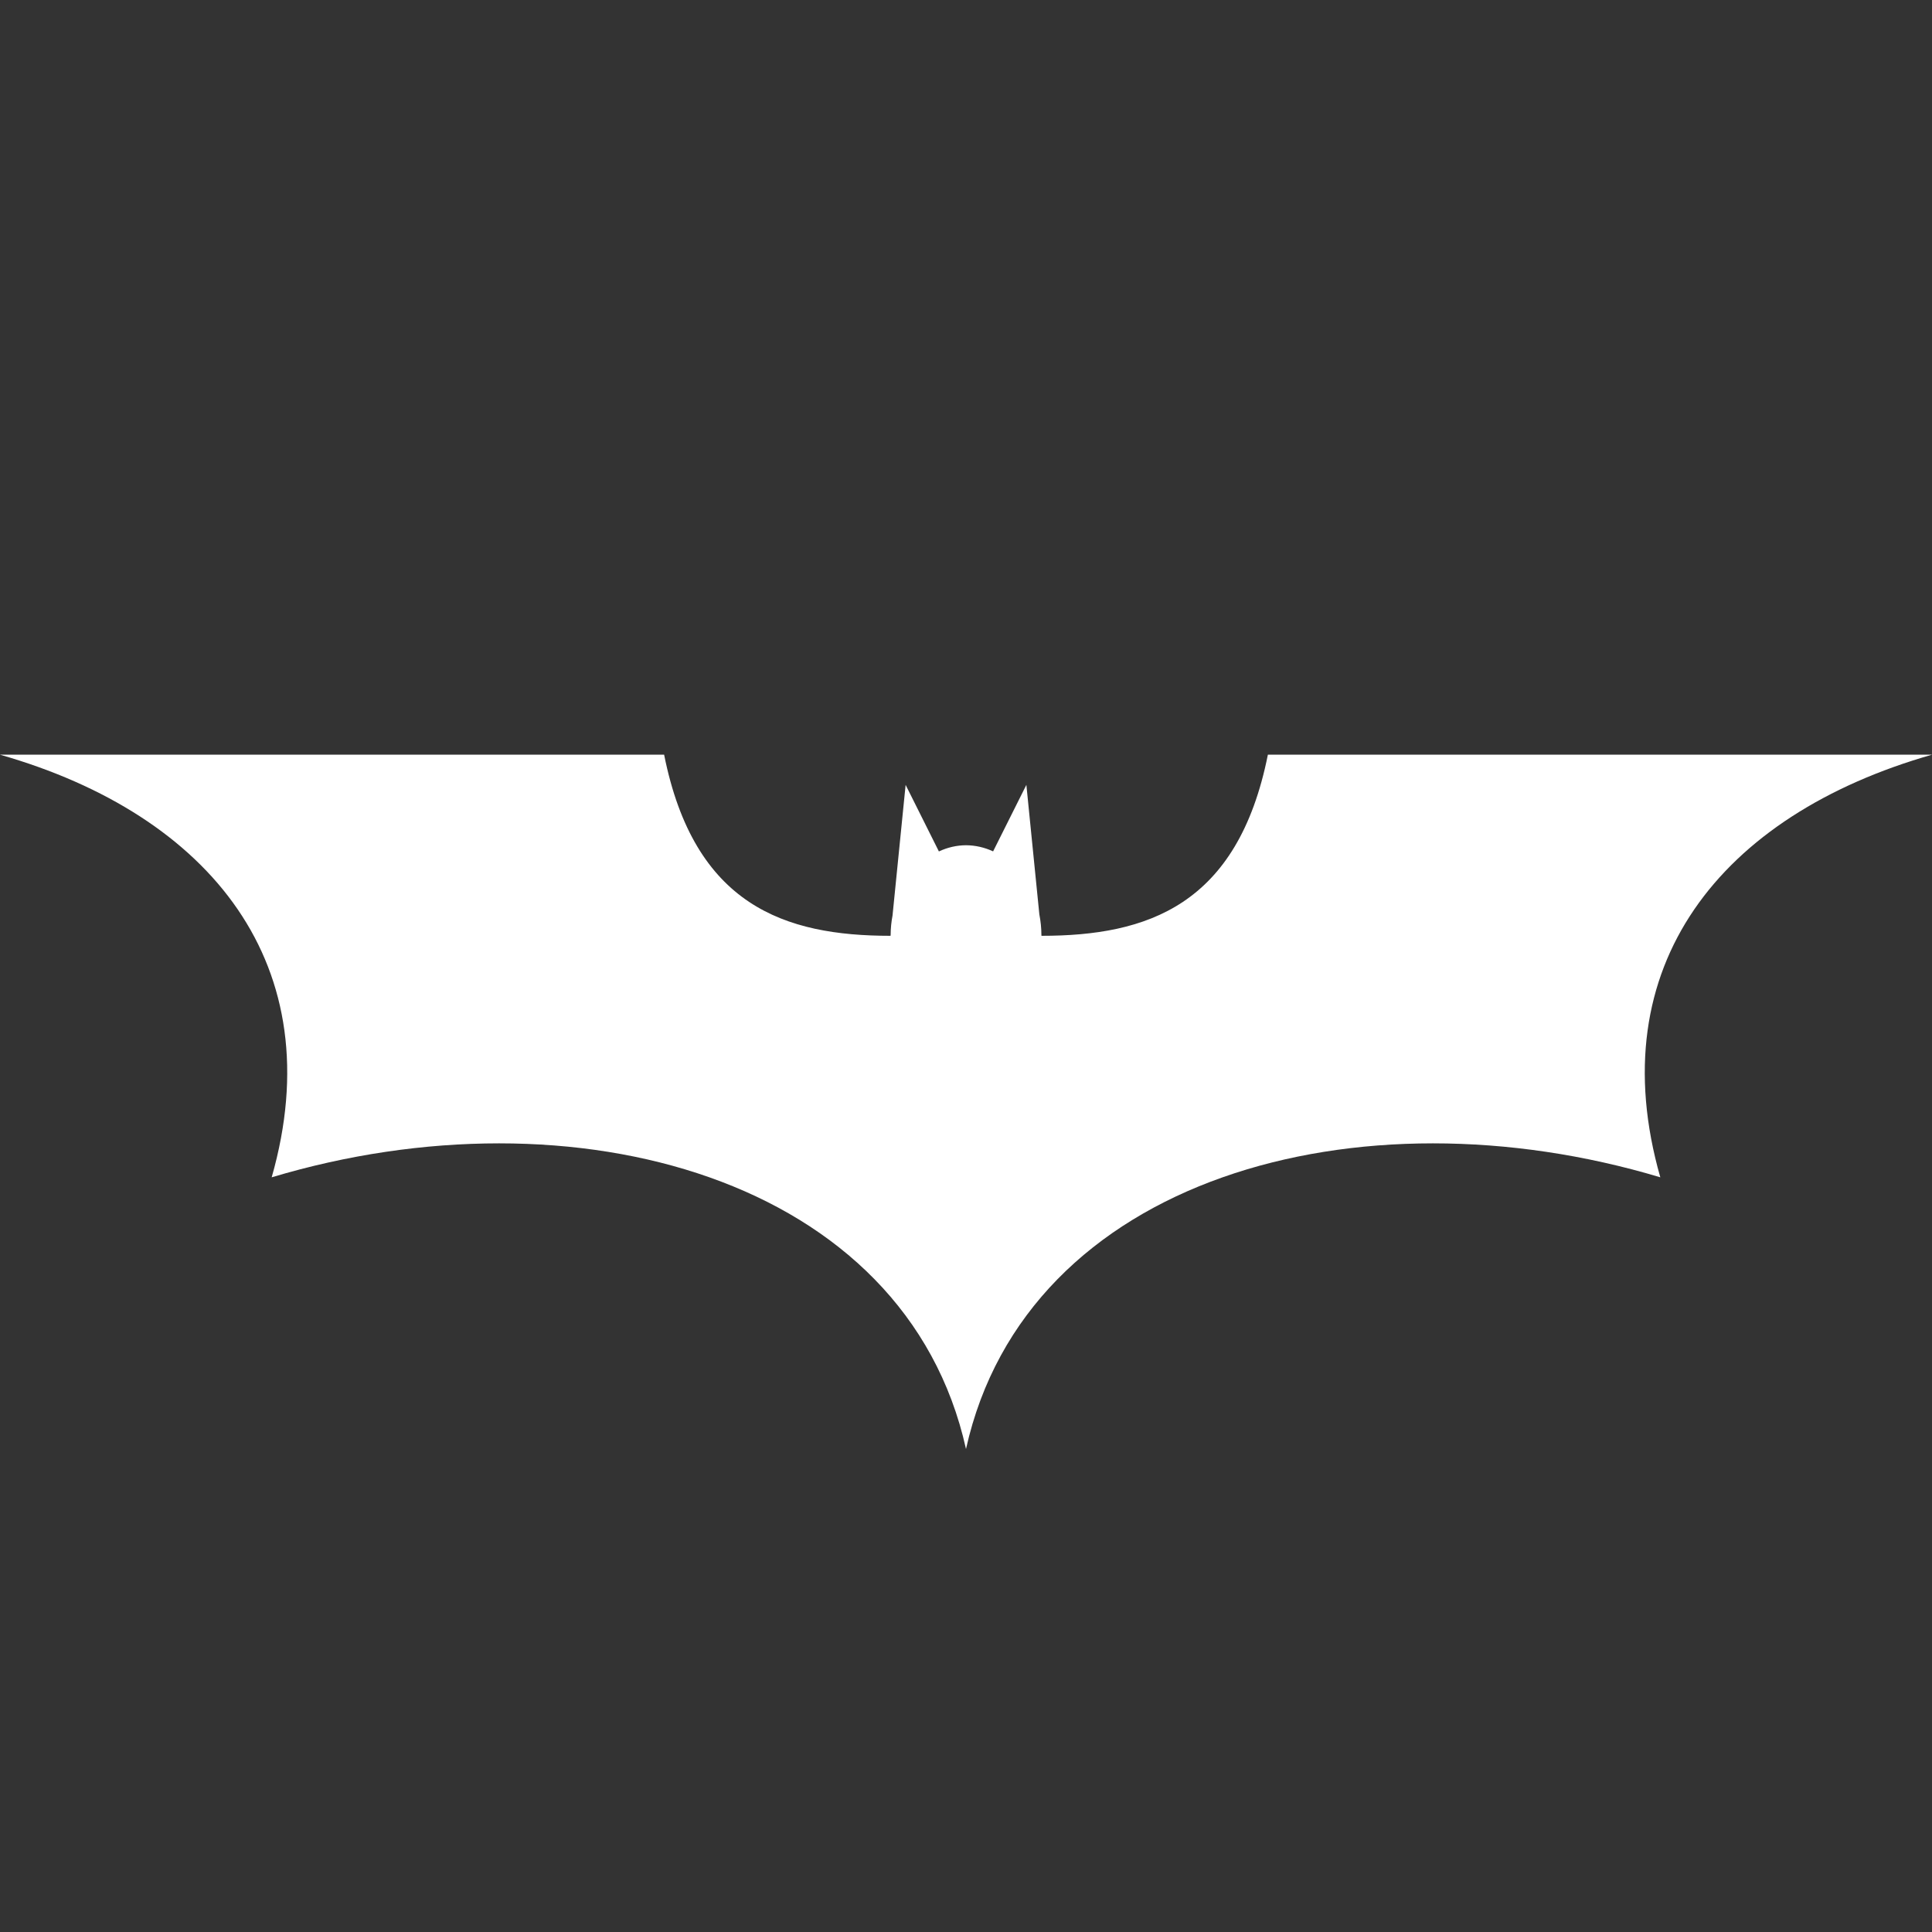 <svg xmlns="http://www.w3.org/2000/svg" xmlns:xlink="http://www.w3.org/1999/xlink" viewBox="0,0,256,256" width="64px" height="64px" fill-rule="nonzero"><rect x="0" y="0" width="256" height="256" fill="#333333" stroke="none"/><g fill="#ffffff" fill-rule="nonzero" stroke="none" stroke-width="1" stroke-linecap="butt" stroke-linejoin="miter" stroke-miterlimit="10" stroke-dasharray="" stroke-dashoffset="0" font-family="none" font-weight="none" font-size="none" text-anchor="none" style="mix-blend-mode: normal"><g transform="scale(4,4)"><path d="M0,25c7,2 11,7 9,14c10,-3 21,0 23,9c2,-9 13,-12 23,-9c-2,-7 2,-12 9,-14h-22c-1,5 -4,6 -7.5,6l-0.002,-0.027c-0.001,-0.229 -0.024,-0.457 -0.068,-0.68l-0.43,-4.293l-1.102,2.203c-0.287,-0.133 -0.591,-0.202 -0.898,-0.203c-0.307,0.001 -0.612,0.071 -0.898,0.205l-1.102,-2.205l-0.434,4.33c-0.04,0.208 -0.061,0.421 -0.062,0.635l-0.004,0.035c-3.5,0 -6.5,-1 -7.5,-6z"></path></g></g></svg>